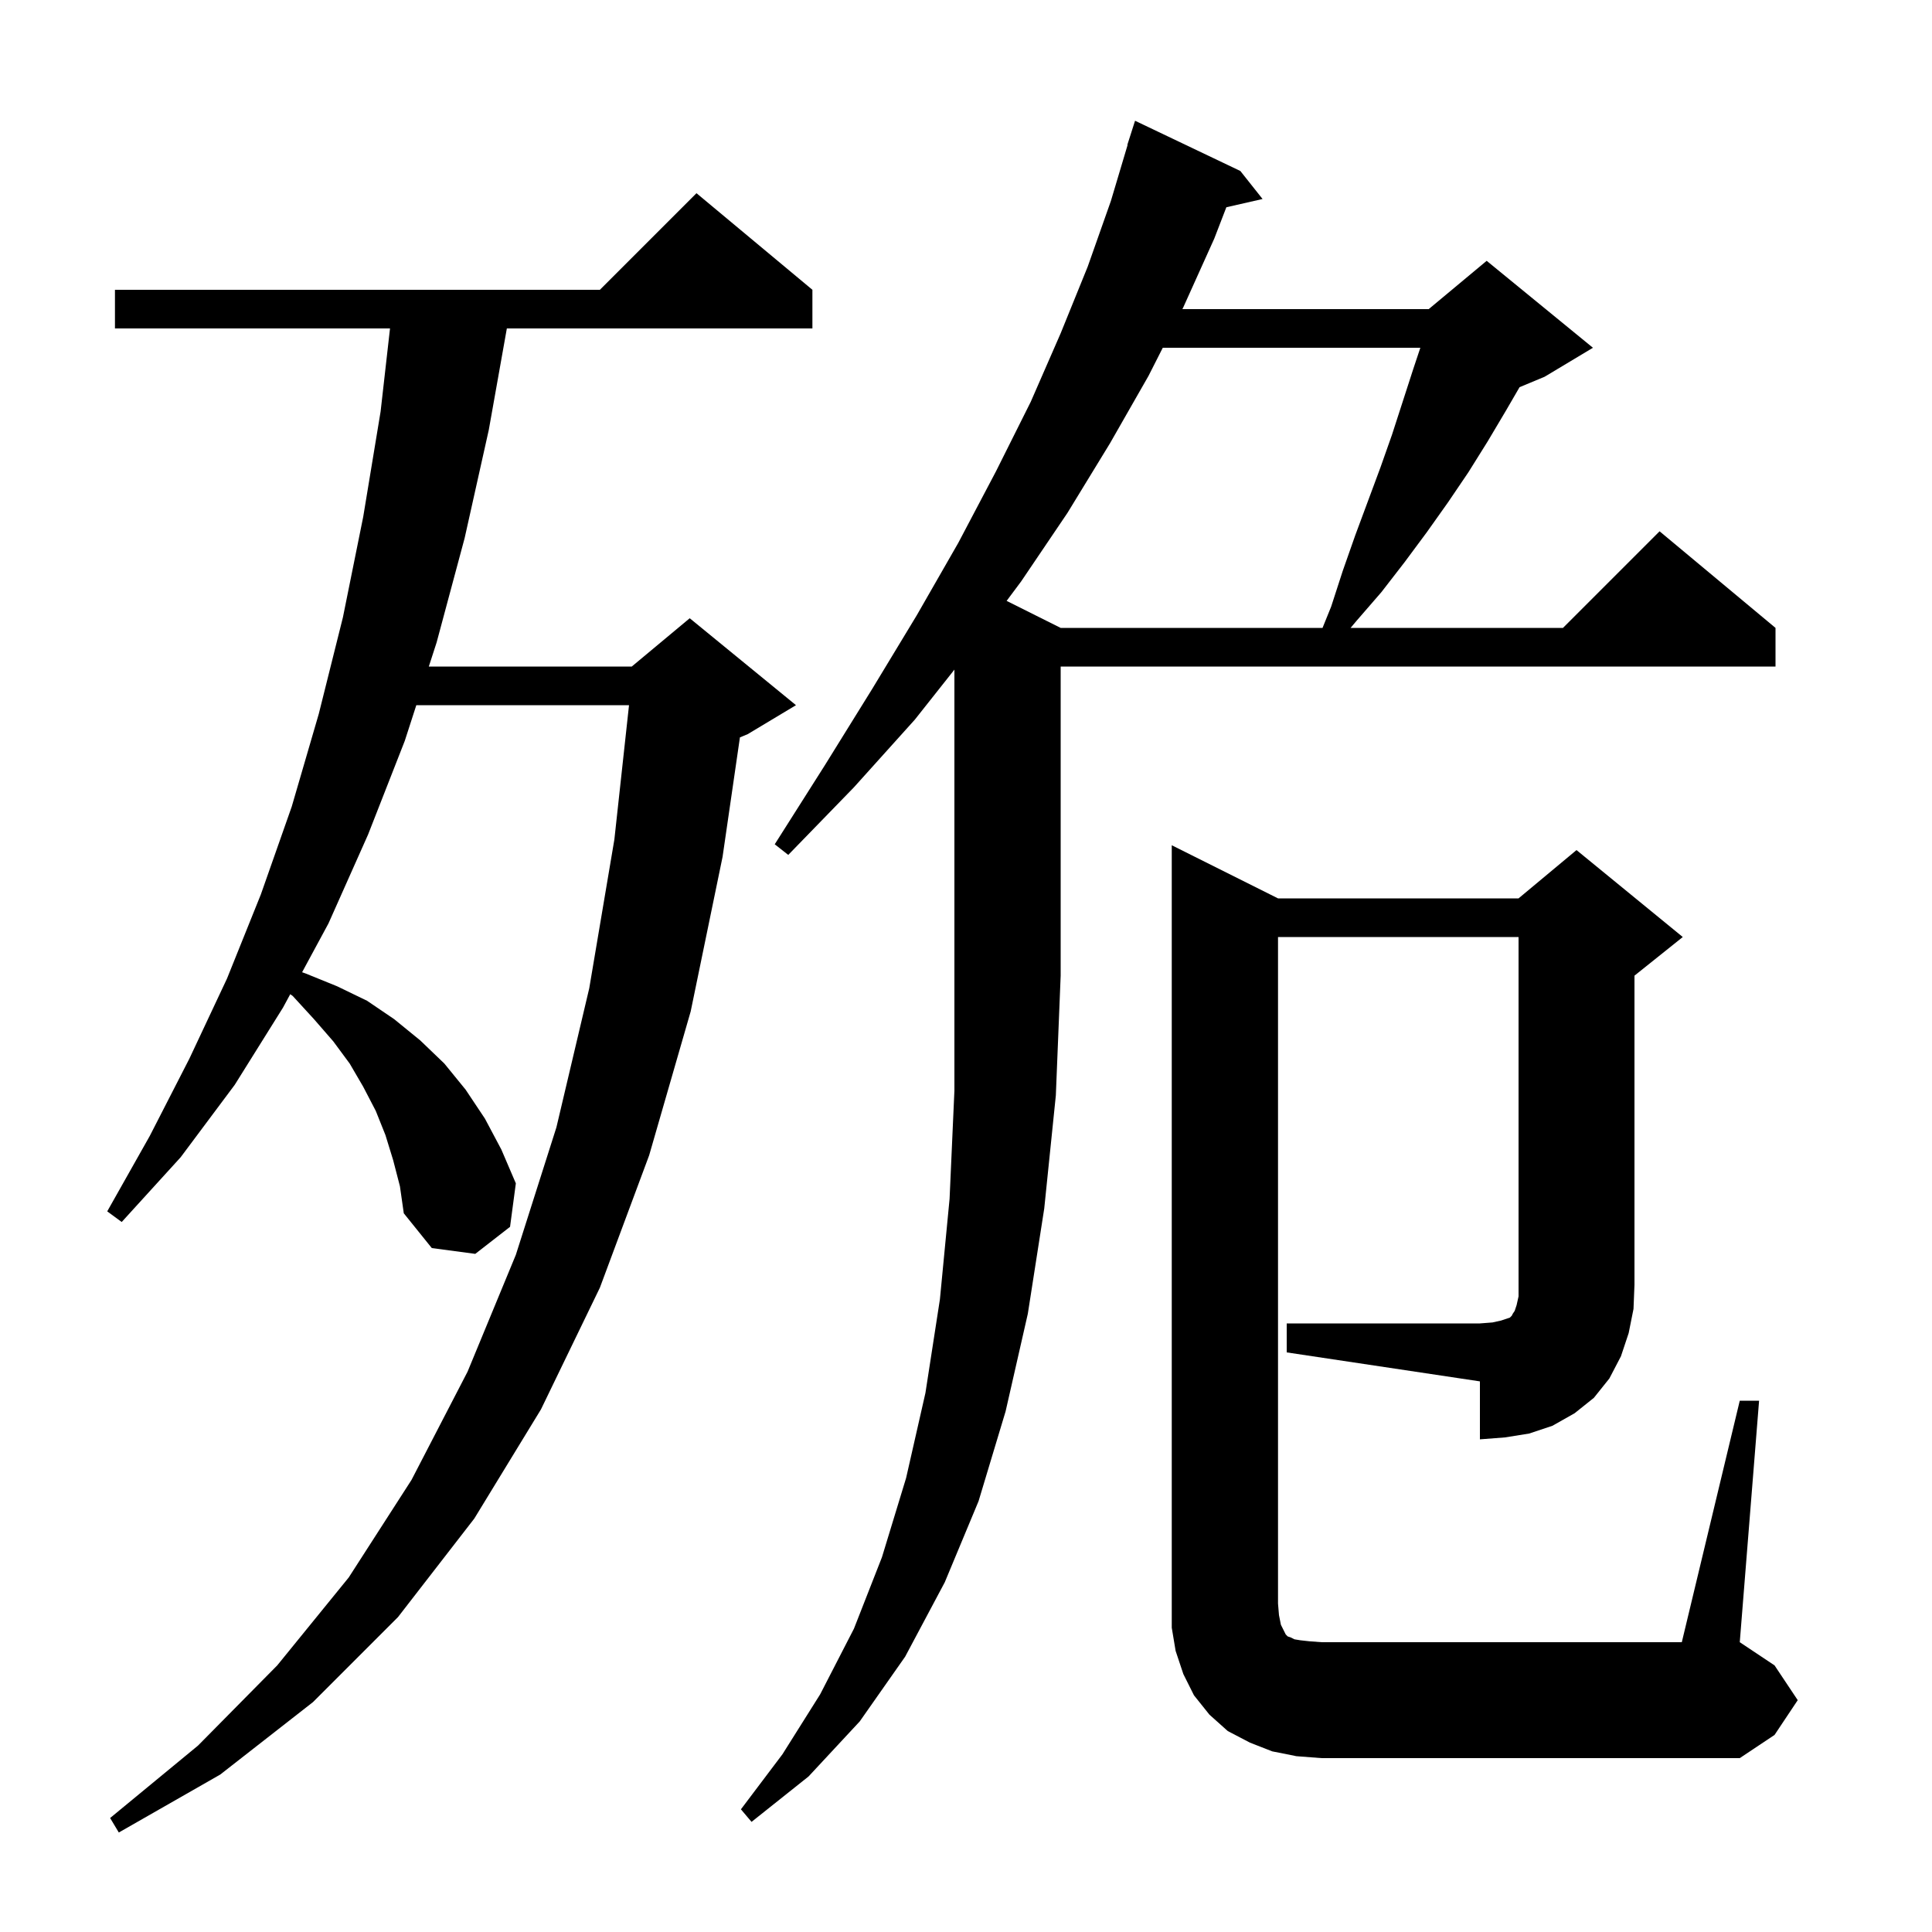 <svg xmlns="http://www.w3.org/2000/svg" xmlns:xlink="http://www.w3.org/1999/xlink" version="1.1" baseProfile="full" viewBox="0 0 200 200" width="200" height="200"><g fill="currentColor"><path d="M 40.7 120.1 L 39.9 117.5 L 38.9 115.0 L 37.6 112.5 L 36.2 110.1 L 34.5 107.8 L 32.5 105.5 L 30.3 103.1 L 30.045 102.921 L 29.3 104.3 L 24.3 112.3 L 18.7 119.8 L 12.6 126.5 L 11.1 125.4 L 15.5 117.6 L 19.6 109.6 L 23.5 101.3 L 27.0 92.6 L 30.2 83.5 L 33.0 73.9 L 35.5 63.9 L 37.6 53.5 L 39.4 42.6 L 40.374 34.0 L 11.9 34.0 L 11.9 30.0 L 62.1 30.0 L 72.1 20.0 L 84.1 30.0 L 84.1 34.0 L 52.469 34.0 L 50.6 44.5 L 48.1 55.7 L 45.2 66.5 L 44.391 69.0 L 65.4 69.0 L 71.4 64.0 L 82.4 73.0 L 77.4 76.0 L 76.597 76.334 L 74.8 88.7 L 71.5 104.7 L 67.2 119.6 L 62.1 133.3 L 56.0 145.9 L 49.1 157.2 L 41.2 167.4 L 32.4 176.2 L 22.8 183.7 L 12.3 189.7 L 11.4 188.2 L 20.5 180.7 L 28.7 172.4 L 36.1 163.3 L 42.6 153.2 L 48.4 142.0 L 53.4 129.9 L 57.6 116.7 L 61.0 102.3 L 63.6 86.9 L 65.116 73.0 L 43.097 73.0 L 41.9 76.7 L 38.1 86.4 L 34.0 95.6 L 31.274 100.645 L 31.7 100.8 L 34.9 102.1 L 38.0 103.6 L 40.8 105.5 L 43.5 107.7 L 46.0 110.1 L 48.2 112.8 L 50.2 115.8 L 51.9 119.0 L 53.4 122.5 L 52.8 127.0 L 49.2 129.8 L 44.7 129.2 L 41.8 125.6 L 41.4 122.8 Z M 94.7 74.5 L 88.4 81.5 L 81.6 88.5 L 80.2 87.4 L 85.4 79.2 L 90.3 71.3 L 94.9 63.7 L 99.2 56.2 L 103.1 48.8 L 106.7 41.6 L 109.8 34.5 L 112.6 27.6 L 115.0 20.8 L 116.729 15.007 L 116.7 15.0 L 117.5 12.5 L 128.4 17.7 L 130.7 20.6 L 126.952 21.455 L 125.7 24.7 L 122.5 31.8 L 122.399 32.0 L 147.9 32.0 L 153.9 27.0 L 164.9 36.0 L 159.9 39.0 L 157.304 40.082 L 155.9 42.5 L 154.0 45.7 L 152.0 48.9 L 149.9 52.0 L 147.7 55.1 L 145.4 58.2 L 143.0 61.3 L 140.4 64.3 L 139.813 65.0 L 161.8 65.0 L 171.8 55.0 L 183.8 65.0 L 183.8 69.0 L 109.8 69.0 L 109.8 101.0 L 109.3 113.4 L 108.1 125.1 L 106.4 136.0 L 104.1 146.1 L 101.3 155.4 L 97.8 163.8 L 93.7 171.5 L 89.0 178.2 L 83.7 183.9 L 77.8 188.6 L 76.7 187.3 L 81.0 181.6 L 84.9 175.4 L 88.4 168.6 L 91.3 161.2 L 93.8 153.0 L 95.8 144.2 L 97.3 134.5 L 98.3 124.1 L 98.8 112.9 L 98.8 69.321 Z M 133.2 137.0 L 153.2 137.0 L 154.5 136.9 L 155.4 136.7 L 156.3 136.4 L 156.5 136.2 L 156.6 136.0 L 156.8 135.7 L 157.0 135.1 L 157.2 134.2 L 157.2 97.0 L 132.3 97.0 L 132.3 166.0 L 132.4 167.2 L 132.6 168.2 L 133.1 169.2 L 133.3 169.4 L 133.6 169.5 L 134.0 169.7 L 134.6 169.8 L 135.5 169.9 L 136.8 170.0 L 174.1 170.0 L 180.1 145.0 L 182.1 145.0 L 180.1 170.0 L 183.7 172.4 L 186.1 176.0 L 183.7 179.6 L 180.1 182.0 L 136.8 182.0 L 134.2 181.8 L 131.7 181.3 L 129.4 180.4 L 127.1 179.2 L 125.2 177.5 L 123.6 175.5 L 122.5 173.3 L 121.7 170.9 L 121.3 168.5 L 121.3 87.5 L 132.3 93.0 L 157.2 93.0 L 163.2 88.0 L 174.2 97.0 L 169.2 101.0 L 169.2 133.0 L 169.1 135.5 L 168.6 138.0 L 167.8 140.4 L 166.6 142.7 L 165.0 144.7 L 163.0 146.3 L 160.7 147.6 L 158.3 148.4 L 155.8 148.8 L 153.2 149.0 L 153.2 143.0 L 133.2 140.0 Z M 120.37 36.0 L 118.9 38.9 L 114.9 45.9 L 110.5 53.1 L 105.7 60.2 L 104.205 62.203 L 109.8 65.0 L 136.908 65.0 L 137.8 62.8 L 139.0 59.1 L 140.3 55.4 L 142.9 48.4 L 144.1 45.0 L 146.3 38.2 L 147.033 36.0 Z "/></g></svg>
